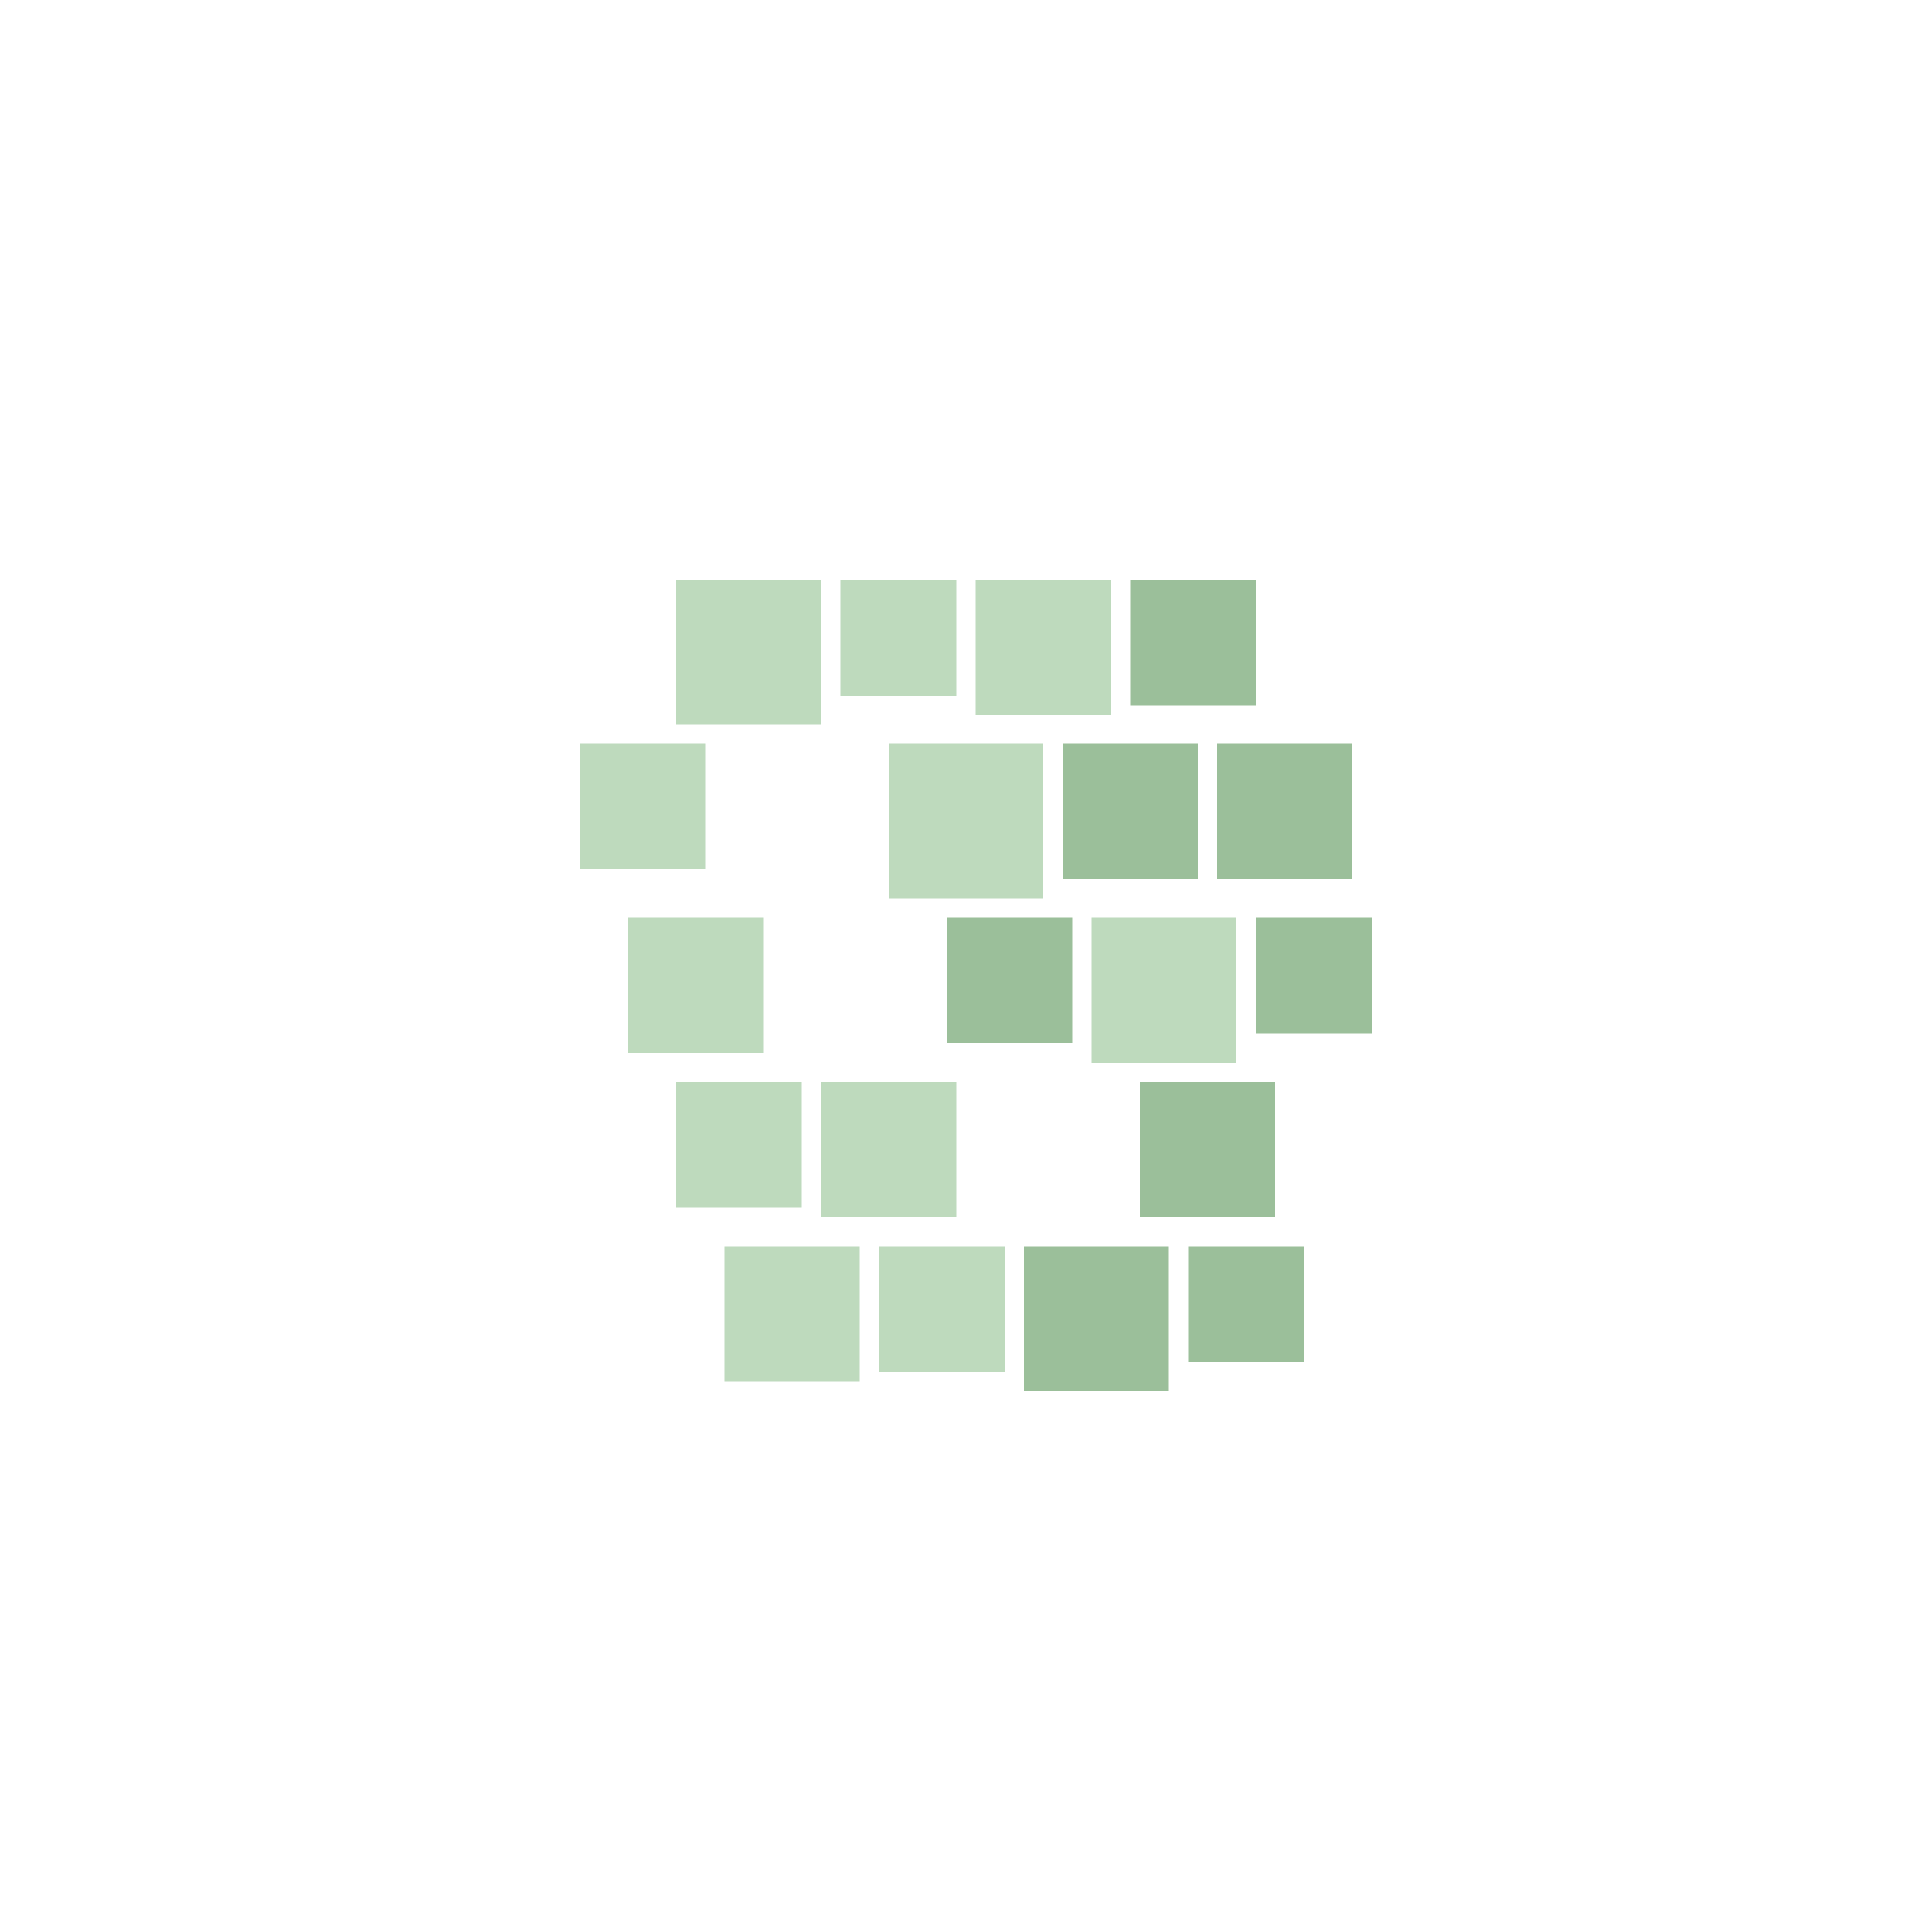 <svg xmlns="http://www.w3.org/2000/svg" viewBox="0 0 200 200" width="400" height="400">
  <defs>
    <linearGradient id="grad1" x1="0%" y1="0%" x2="100%" y2="100%">
      <stop offset="0%" style="stop-color:rgb(190,218,189);stop-opacity:1" />
      <stop offset="100%" style="stop-color:rgb(155,191,154);stop-opacity:1" />
    </linearGradient>
    <linearGradient id="grad2" x1="0%" y1="100%" x2="100%" y2="0%">
      <stop offset="0%" style="stop-color:rgb(155,191,154);stop-opacity:1" />
      <stop offset="100%" style="stop-color:rgb(190,218,189);stop-opacity:1" />
    </linearGradient>
  </defs>
  
  <rect x="70" y="60" width="15" height="15" fill="rgb(190,218,189)" />
  <rect x="87" y="60" width="12" height="12" fill="rgb(190,218,189)" />
  <rect x="101" y="60" width="14" height="14" fill="rgb(190,218,189)" />
  <rect x="117" y="60" width="13" height="13" fill="rgb(155,191,154)" />
  
  <rect x="60" y="77" width="13" height="13" fill="rgb(190,218,189)" />
  <rect x="75" y="77" width="15" height="15" fill="url(grad1)" />
  <rect x="92" y="77" width="16" height="16" fill="rgb(190,218,189)" />
  <rect x="110" y="77" width="14" height="14" fill="rgb(155,191,154)" />
  <rect x="126" y="77" width="14" height="14" fill="rgb(155,191,154)" />
  
  <rect x="65" y="95" width="14" height="14" fill="rgb(190,218,189)" />
  <rect x="81" y="95" width="15" height="15" fill="url(grad2)" />
  <rect x="98" y="95" width="13" height="13" fill="rgb(155,191,154)" />
  <rect x="113" y="95" width="15" height="15" fill="rgb(190,218,189)" />
  <rect x="130" y="95" width="12" height="12" fill="rgb(155,191,154)" />
  
  <rect x="70" y="112" width="13" height="13" fill="rgb(190,218,189)" />
  <rect x="85" y="112" width="14" height="14" fill="rgb(190,218,189)" />
  <rect x="101" y="112" width="15" height="15" fill="url(grad1)" />
  <rect x="118" y="112" width="14" height="14" fill="rgb(155,191,154)" />
  
  <rect x="75" y="129" width="14" height="14" fill="rgb(190,218,189)" />
  <rect x="91" y="129" width="13" height="13" fill="rgb(190,218,189)" />
  <rect x="106" y="129" width="15" height="15" fill="rgb(155,191,154)" />
  <rect x="123" y="129" width="12" height="12" fill="rgb(155,191,154)" />
</svg>